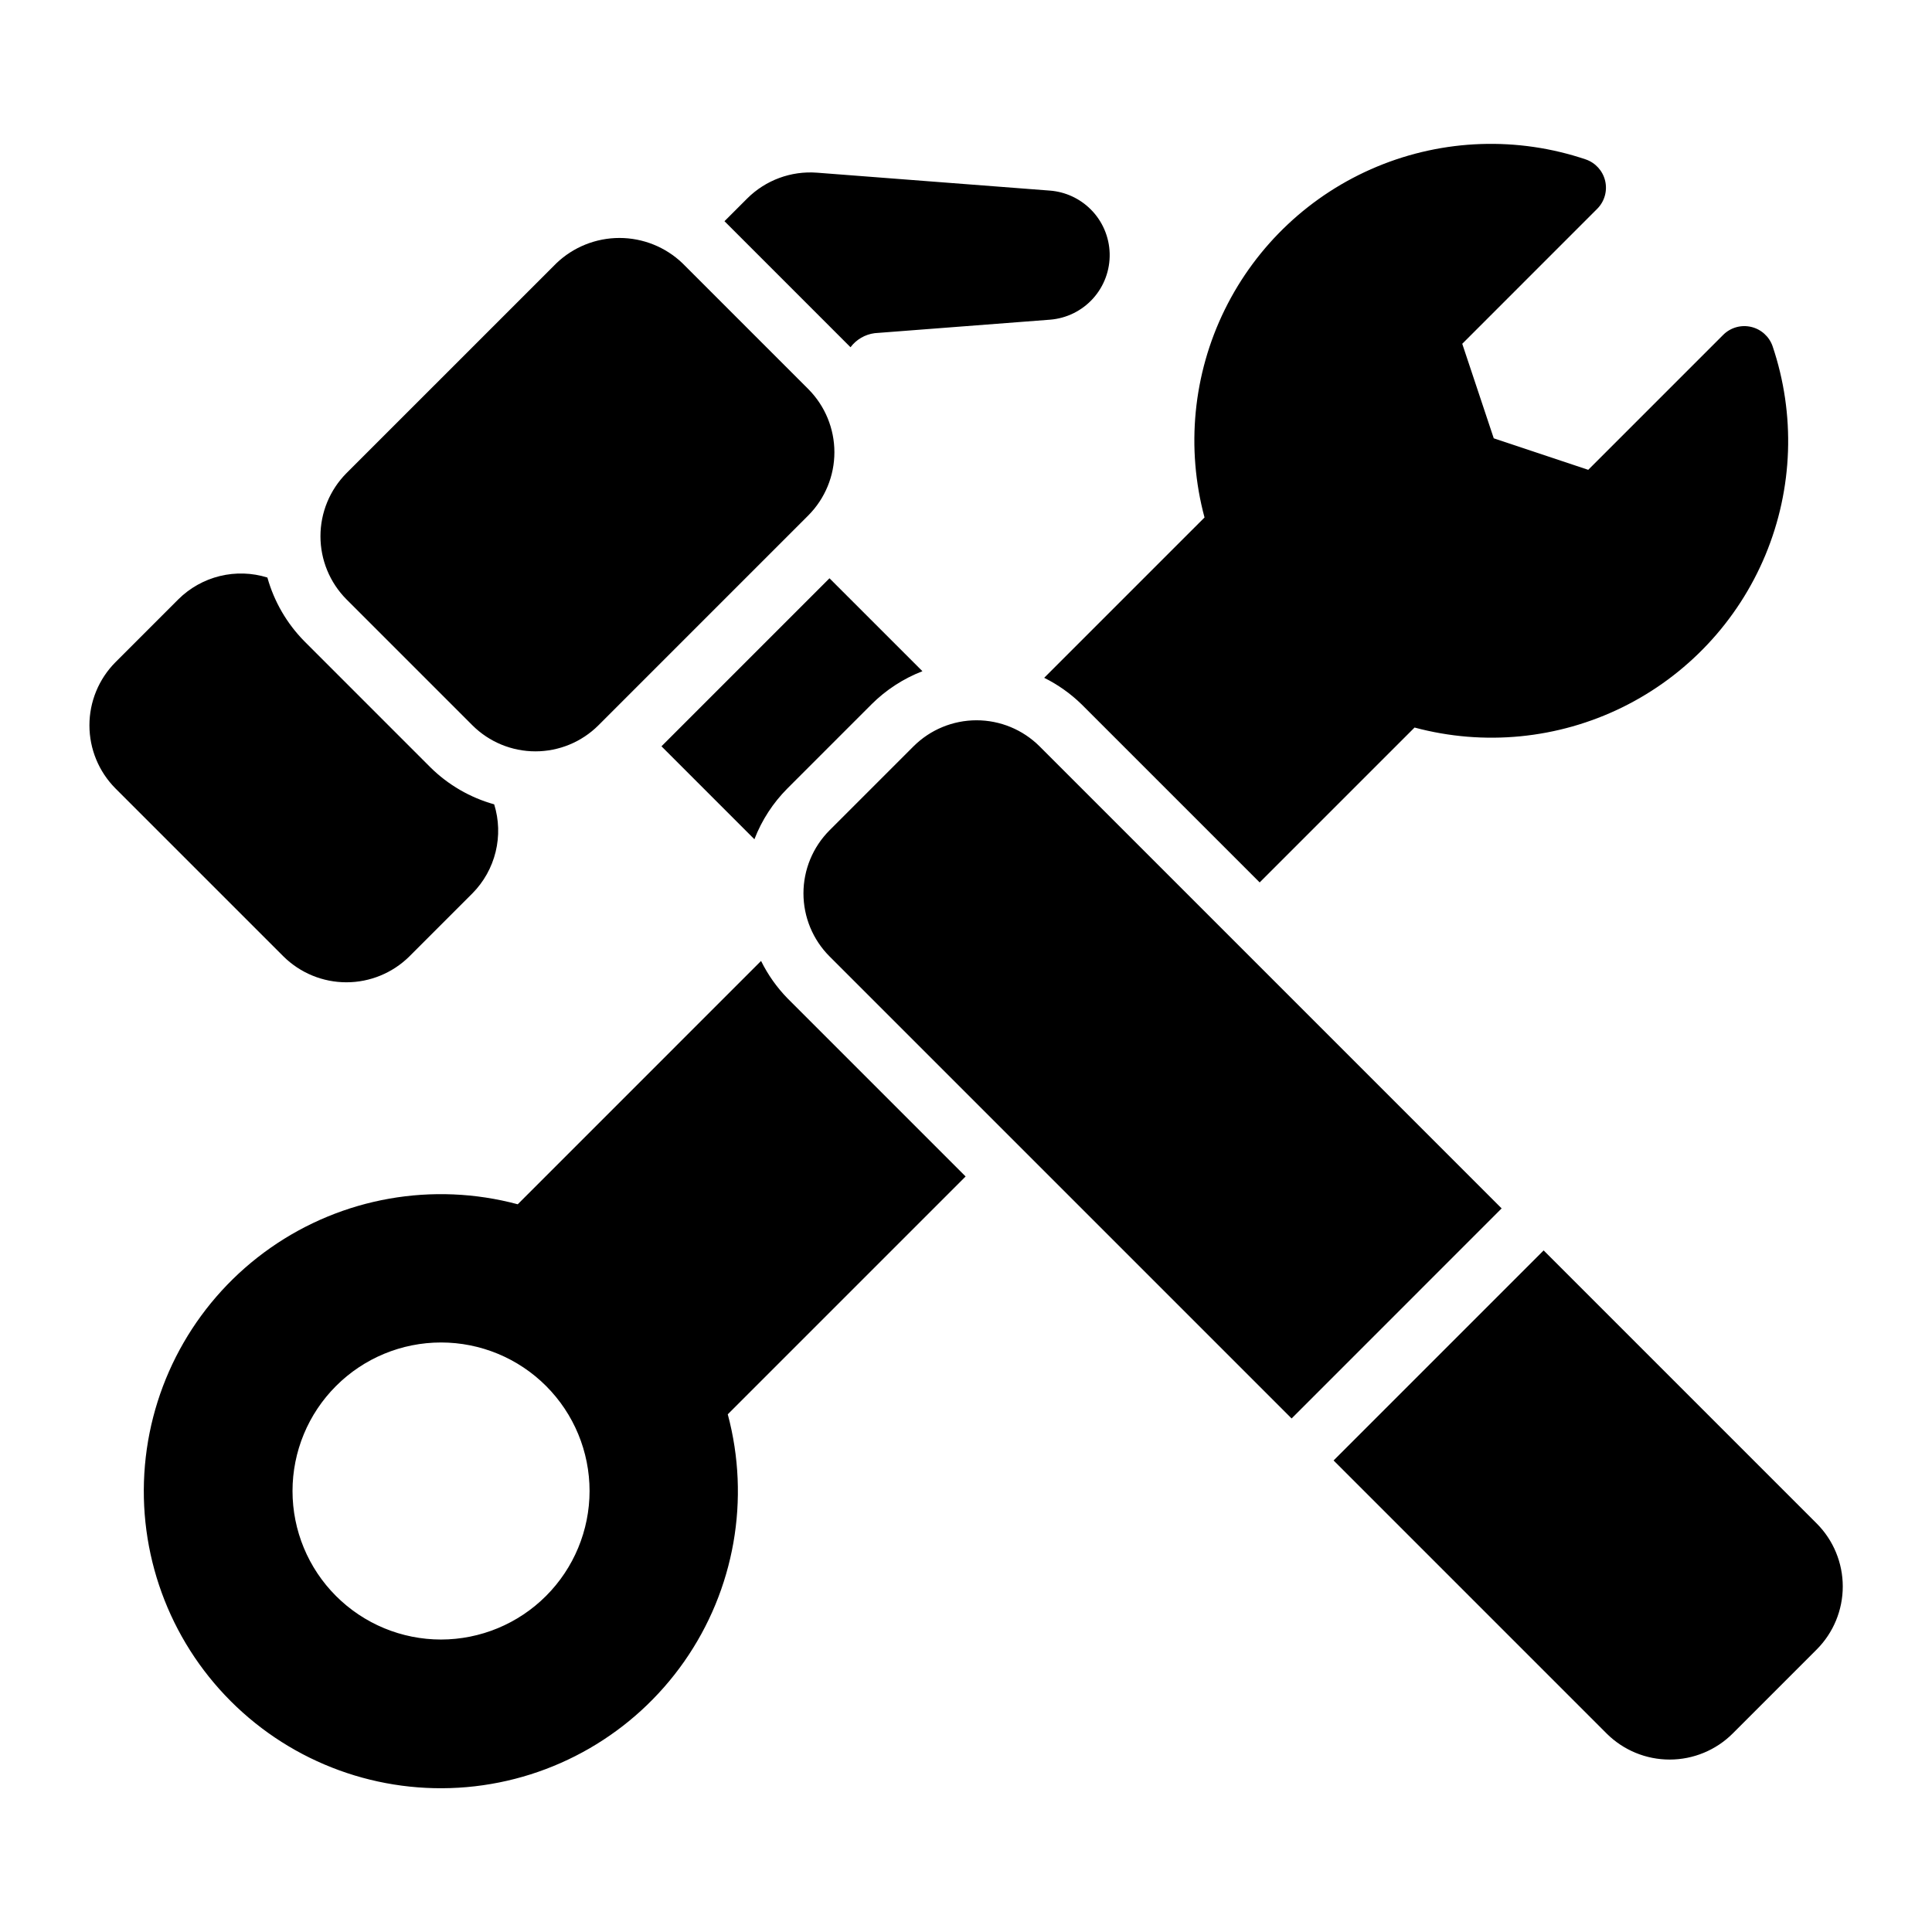 <?xml version="1.0" encoding="UTF-8"?>
<!-- Uploaded to: SVG Repo, www.svgrepo.com, Generator: SVG Repo Mixer Tools -->
<svg fill="#000000" width="800px" height="800px" version="1.1" viewBox="144 144 512 512" xmlns="http://www.w3.org/2000/svg">
 <path d="m358.25 280.55-55.656 55.66c-4.434 4.422-10.438 6.906-16.699 6.906-6.266 0-12.27-2.484-16.703-6.906l-33.395-33.398c-4.402-4.441-6.871-10.445-6.871-16.699s2.469-12.254 6.871-16.699l55.664-55.66c4.5-4.297 10.48-6.691 16.699-6.691s12.199 2.394 16.695 6.691l33.395 33.398c4.402 4.441 6.875 10.445 6.875 16.699s-2.473 12.254-6.875 16.699zm183.7 183.69-122.46-122.46c-4.438-4.418-10.441-6.898-16.699-6.898-6.262 0.004-12.266 2.484-16.695 6.902l-22.266 22.266c-4.422 4.434-6.906 10.438-6.906 16.699s2.484 12.27 6.906 16.699l122.46 122.46zm83.492 83.496-72.363-72.363-55.664 55.664 72.363 72.367c4.434 4.418 10.441 6.902 16.703 6.898 6.262 0 12.266-2.481 16.699-6.902l22.262-22.266c4.426-4.434 6.91-10.438 6.91-16.699 0-6.262-2.484-12.27-6.91-16.699zm-204.72-224.11c3.644 1.812 6.984 4.18 9.898 7.019l47.207 47.207 41.047-41.047c18.41 4.945 37.988 3.035 55.094-5.375 17.105-8.414 30.574-22.758 37.891-40.359 7.32-17.602 7.992-37.262 1.895-55.324-0.891-2.562-3.031-4.492-5.672-5.113-2.644-0.621-5.418 0.152-7.359 2.051l-35.824 35.824-25.039-8.352-8.348-25.047 35.816-35.824c1.902-1.938 2.676-4.715 2.055-7.359-0.625-2.641-2.555-4.781-5.121-5.672-18.062-6.098-37.723-5.422-55.324 1.898-17.602 7.316-31.941 20.785-40.355 37.891-8.41 17.105-10.32 36.688-5.371 55.094zm-83.855 195.18c6.023 22.477 1.797 46.465-11.551 65.527-13.348 19.062-34.441 31.242-57.625 33.27-23.18 2.027-46.07-6.301-62.523-22.758-16.453-16.453-24.785-39.344-22.758-62.523 2.027-23.18 14.207-44.277 33.27-57.625 19.062-13.344 43.051-17.574 65.527-11.551l64.484-64.488c1.801 3.652 4.164 7 7.008 9.918l47.199 47.203zm-36.629 20.324 0.004 0.004c0-10.441-4.148-20.453-11.527-27.832-7.383-7.383-17.395-11.531-27.832-11.531-10.441 0-20.453 4.148-27.832 11.531-7.383 7.379-11.531 17.391-11.531 27.832 0 10.438 4.148 20.449 11.531 27.828 7.379 7.383 17.391 11.531 27.832 11.531 10.434-0.012 20.438-4.164 27.816-11.543 7.379-7.379 11.531-17.383 11.543-27.816zm63.586-241.88-44.527 44.527 24.629 24.633c1.953-5.059 4.941-9.652 8.77-13.488l22.27-22.27v-0.004c3.84-3.824 8.434-6.812 13.488-8.77zm69.227-97.77-0.008-0.004c-2.894-2.887-6.723-4.648-10.801-4.965l-61.723-4.746c-6.875-0.523-13.633 1.977-18.512 6.844l-6.012 6.012 0.004 0.004 33.395 33.398c1.547-2.059 3.863-3.402 6.414-3.731l46.434-3.57c4.387-0.34 8.473-2.348 11.422-5.613 2.945-3.266 4.523-7.539 4.41-11.938-0.113-4.394-1.91-8.582-5.023-11.691zm-174.99 147.87-33.391-33.398c-4.648-4.711-8.027-10.527-9.809-16.902-4.086-1.27-8.441-1.406-12.598-0.391-4.156 1.02-7.957 3.148-10.996 6.164l-16.695 16.699c-4.402 4.441-6.871 10.441-6.871 16.695 0 6.254 2.469 12.254 6.871 16.699l44.535 44.531c4.441 4.402 10.441 6.871 16.695 6.871 6.254 0 12.254-2.469 16.699-6.871l16.699-16.699-0.004 0.004c3.012-3.043 5.137-6.844 6.152-11 1.016-4.152 0.887-8.508-0.383-12.594-6.375-1.781-12.195-5.156-16.906-9.809z"/>
</svg>